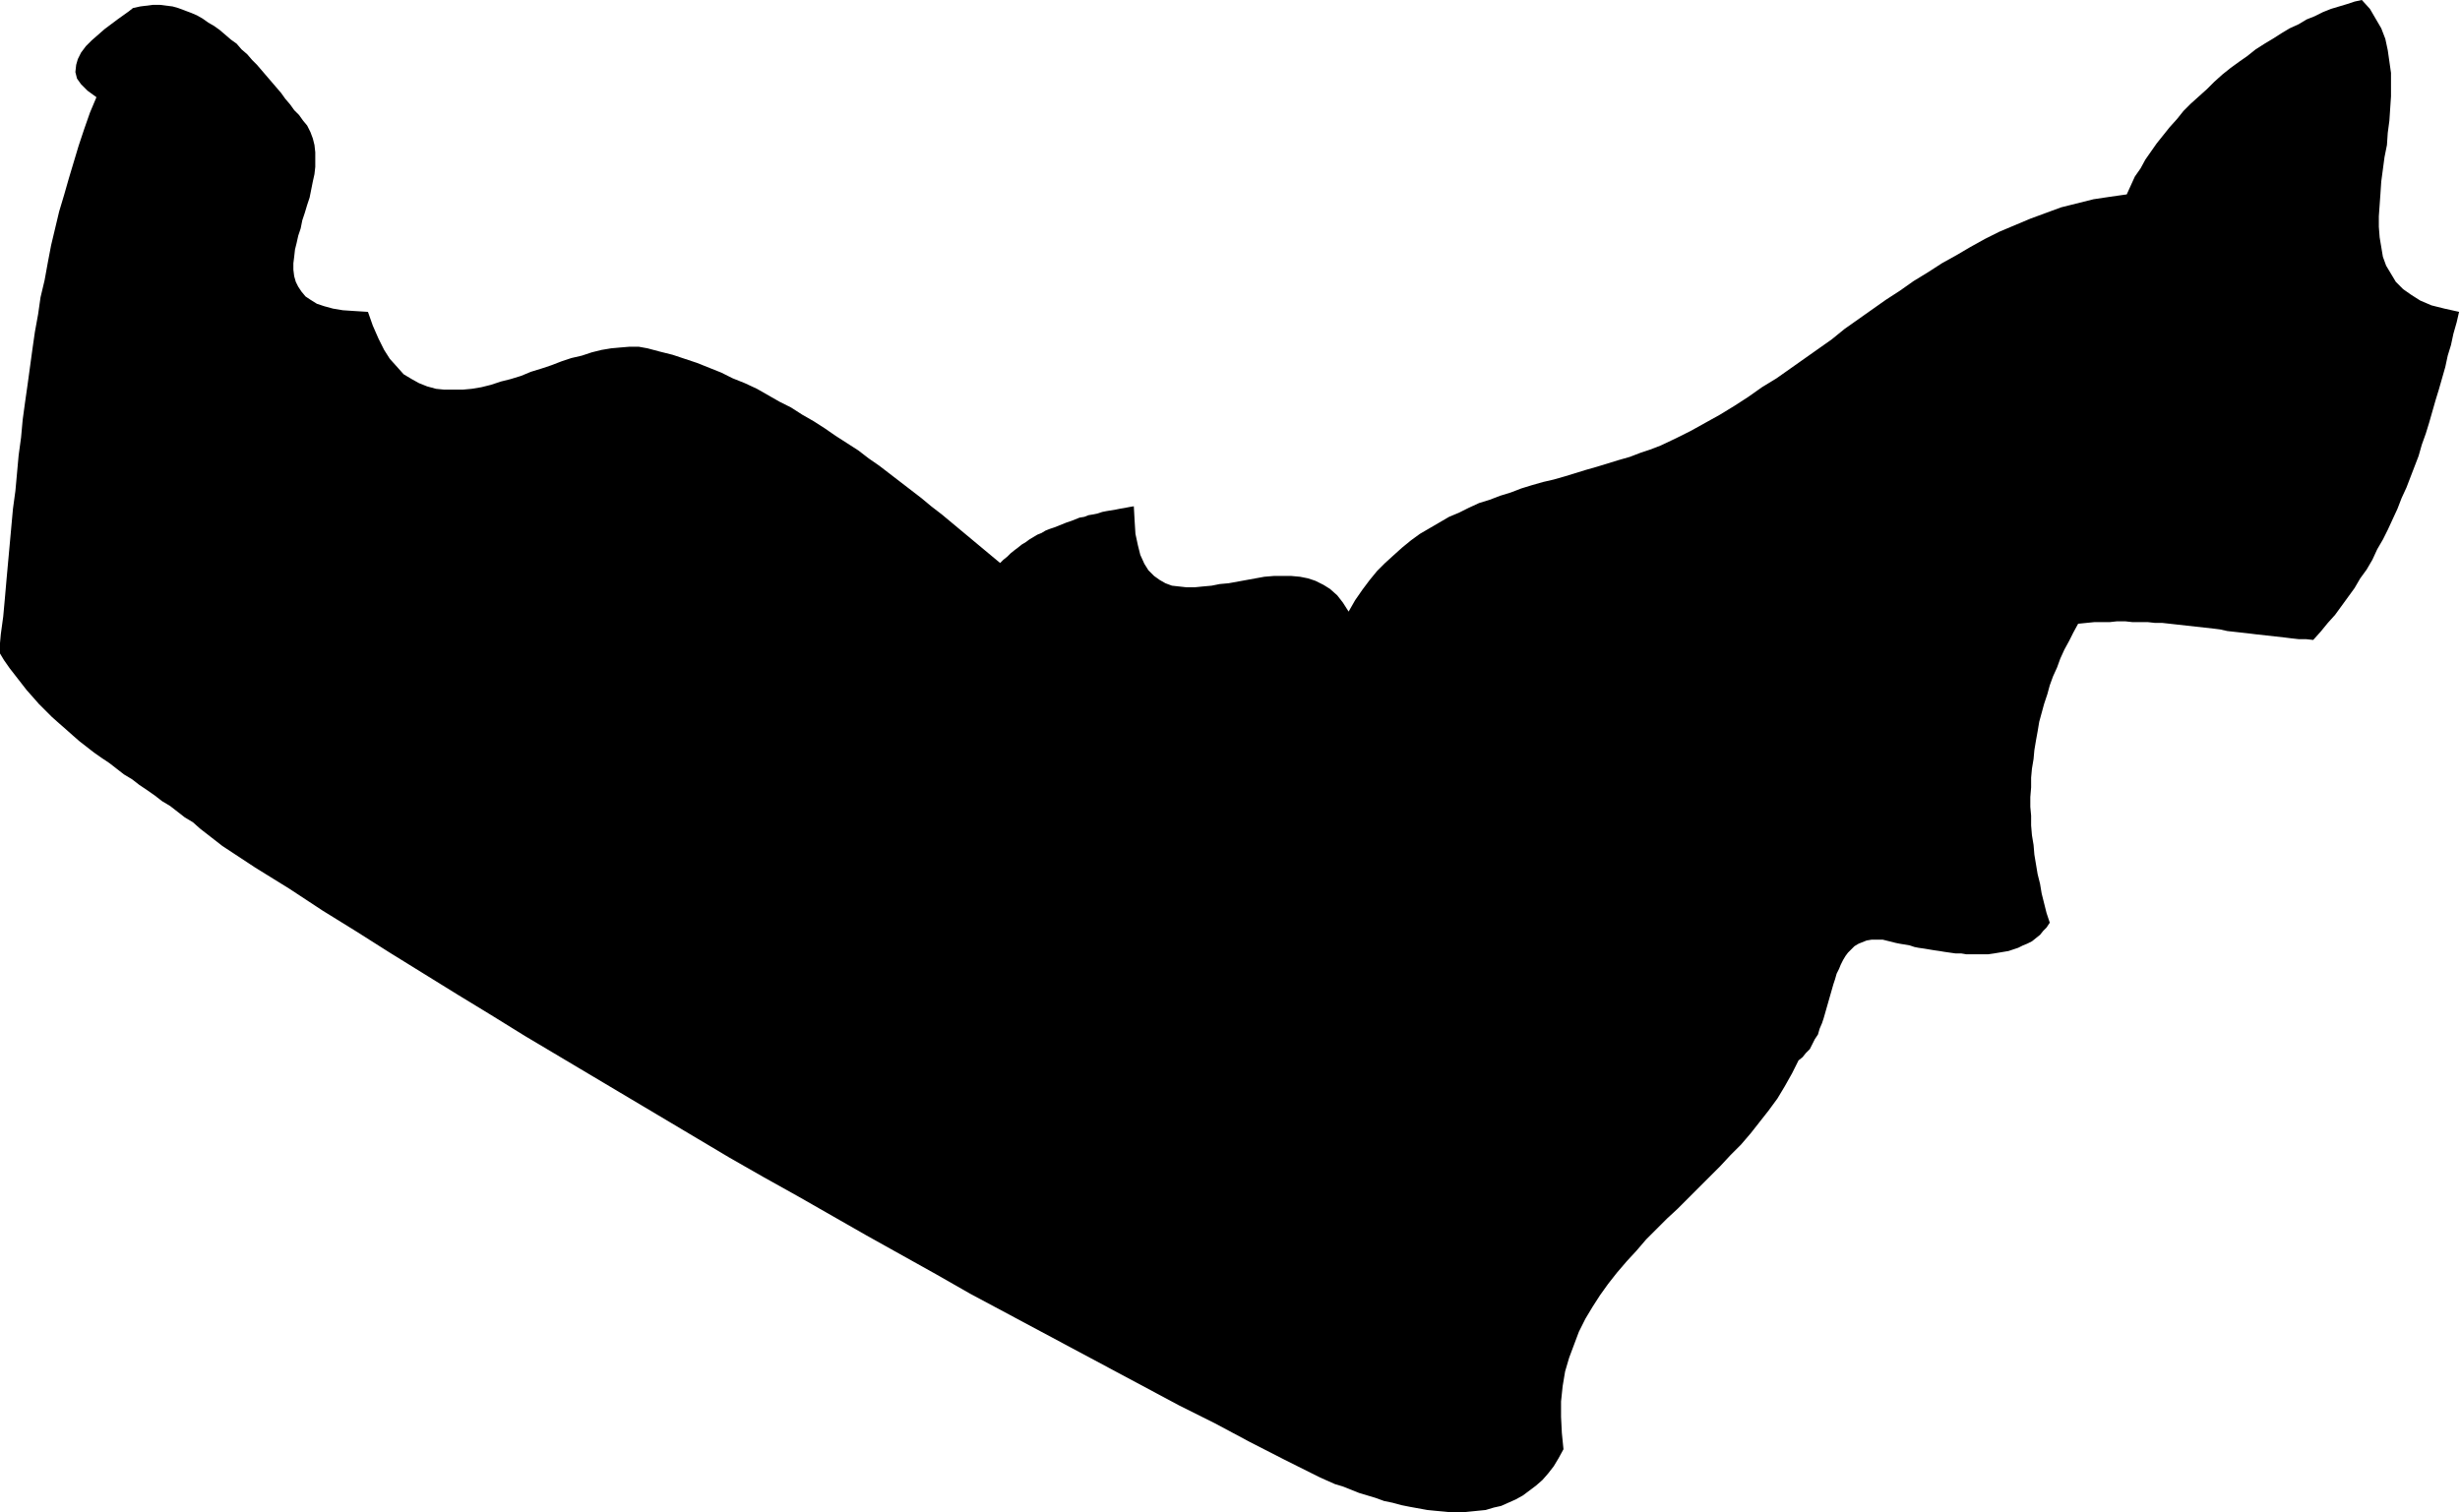 <svg xmlns="http://www.w3.org/2000/svg" fill-rule="evenodd" height="301.624" preserveAspectRatio="none" stroke-linecap="round" viewBox="0 0 3035 1867" width="490.455"><style>.brush0{fill:#fff}.pen0{stroke:#000;stroke-width:1;stroke-linejoin:round}</style><path style="stroke:none;fill:#000" d="m274 1044-9-7-9-7-9-7-9-8-10-6-9-7-9-7-10-6-9-7-10-7-9-6-9-7-10-6-9-7-9-7-9-6-10-7-9-7-9-7-8-7-9-8-8-7-9-8-8-8-8-8-7-8-8-9-7-9-7-9-7-9-7-10-6-10 2-22 3-22 2-22 2-23 2-22 2-22 2-22 2-22 3-22 2-22 2-22 3-22 2-22 3-22 3-21 3-22 3-22 3-21 4-22 3-21 5-21 4-22 4-21 5-21 5-21 6-20 6-21 6-20 6-20 7-21 7-20 8-19-11-8-8-8-5-7-2-8 1-9 2-7 4-8 6-8 7-7 8-7 8-7 8-6 8-6 7-5 7-5 5-4 9-2 8-1 8-1h8l8 1 8 1 7 2 8 3 8 3 7 3 7 4 7 5 7 4 7 5 7 6 7 6 7 5 6 7 7 6 6 7 6 6 6 7 6 7 6 7 6 7 6 7 5 7 6 7 5 7 6 6 5 7 5 6 4 8 3 8 2 8 1 9v18l-1 9-2 9-2 10-2 10-3 9-3 10-3 9-2 10-3 9-2 9-2 8-1 9-1 8v8l1 8 2 7 3 6 4 6 5 6 6 4 8 5 9 3 11 3 12 2 15 1 16 1 6 17 7 16 7 14 7 11 9 10 8 9 10 6 9 5 10 4 11 3 10 1h23l11-1 12-2 12-3 12-4 12-3 13-4 12-5 13-4 12-4 13-5 12-4 13-3 12-4 12-3 12-2 11-1 12-1h11l11 2 15 4 16 4 15 5 15 5 15 6 15 6 14 7 15 6 15 7 14 8 14 8 14 7 14 9 14 8 14 9 13 9 14 9 14 9 13 10 13 9 13 10 13 10 13 10 13 10 12 10 13 10 12 10 12 10 12 10 12 10 12 10 12 10 4-4 5-4 4-4 5-4 4-3 5-4 5-3 4-3 5-3 5-3 5-2 5-3 5-2 6-2 5-2 5-2 5-2 6-2 5-2 5-2 6-1 5-2 6-1 5-1 6-2 5-1 6-1 6-1 5-1 6-1 5-1 6-1 1 18 1 16 3 14 3 12 5 11 5 8 7 7 7 5 7 4 8 3 9 1 9 1h10l10-1 11-1 10-2 11-1 11-2 11-2 11-2 11-2 12-1h21l11 1 10 2 9 3 10 5 8 5 9 8 7 9 7 11 8-14 9-13 9-12 9-11 10-10 11-10 10-9 11-9 11-8 12-7 12-7 12-7 12-5 12-6 13-6 13-4 13-5 13-4 13-5 13-4 14-4 13-3 14-4 13-4 13-4 14-4 13-4 13-4 14-4 13-5 12-4 13-5 19-9 18-9 18-10 18-10 18-11 17-11 17-12 18-11 17-12 17-12 17-12 17-12 16-13 17-12 17-12 17-12 17-11 17-12 18-11 17-11 18-10 17-10 18-10 18-9 19-8 19-8 19-7 19-7 20-5 20-5 20-3 21-3 5-11 5-11 7-10 6-11 7-10 7-10 8-10 8-10 9-10 8-10 9-9 10-9 10-9 9-9 10-9 10-8 11-8 10-7 10-8 11-7 10-6 11-7 10-6 11-5 10-6 10-4 10-5 10-4 10-3 10-3 9-3 9-2 10 11 7 12 7 12 5 13 3 14 2 14 2 14v29l-1 15-1 15-2 15-1 15-3 15-2 15-2 15-1 15-1 14-1 14v13l1 13 2 12 2 12 4 11 6 10 6 10 9 9 10 7 11 7 14 6 16 4 18 4-3 13-4 14-3 14-4 13-3 14-4 14-4 14-4 13-4 14-4 14-4 13-5 14-4 14-5 13-5 13-5 13-6 13-5 13-6 13-6 13-6 12-7 12-6 13-7 12-8 11-7 12-8 11-8 11-8 11-9 10-9 11-9 10-9-1h-9l-9-1-8-1-9-1-9-1-9-1-9-1-8-1-9-1-9-1-9-1-9-2-8-1-9-1-9-1-9-1-9-1-9-1-9-1-9-1h-9l-9-1h-19l-9-1h-10l-9 1h-19l-10 1-10 1-6 11-5 10-6 11-5 11-4 11-5 11-4 11-3 11-4 12-3 11-3 11-2 12-2 11-2 12-1 11-2 12-1 11v12l-1 12v12l1 11v12l1 12 2 12 1 12 2 12 2 12 3 12 2 12 3 12 3 12 4 12-4 6-4 4-4 5-5 4-5 4-6 3-5 2-6 3-6 2-6 2-6 1-6 1-6 1-7 1h-27l-6-1h-7l-7-1-7-1-6-1-7-1-6-1-6-1-7-1-5-1-6-2-6-1-6-1-5-1-8-2-8-2h-14l-6 1-5 2-5 2-5 3-4 4-4 4-3 4-3 5-3 6-2 5-3 6-2 7-2 6-2 7-2 7-2 7-2 7-2 7-2 7-2 6-3 7-2 7-4 6-3 6-3 6-5 5-4 5-5 4-8 16-9 16-9 15-11 15-11 14-11 14-12 14-13 13-13 14-13 13-13 13-13 13-13 13-13 12-13 13-13 13-12 14-12 13-12 14-11 14-10 14-9 14-9 15-8 16-6 16-6 16-5 17-3 18-2 19v19l1 20 2 20-6 11-6 10-7 9-7 8-8 7-8 6-8 6-9 5-9 4-9 4-9 2-10 3-10 1-10 1-10 1h-11l-10-1-11-1-10-1-11-2-11-2-10-2-11-3-10-2-11-4-10-3-10-3-10-4-10-4-10-3-9-4-9-4-44-22-43-22-43-23-44-22-43-23-43-23-43-23-43-23-43-23-43-23-42-24-43-24-43-24-42-24-42-24-43-24-42-24-42-25-42-25-42-25-42-25-42-25-42-25-42-26-41-25-42-26-42-26-41-26-42-26-41-27-42-26-41-27z"/></svg>
